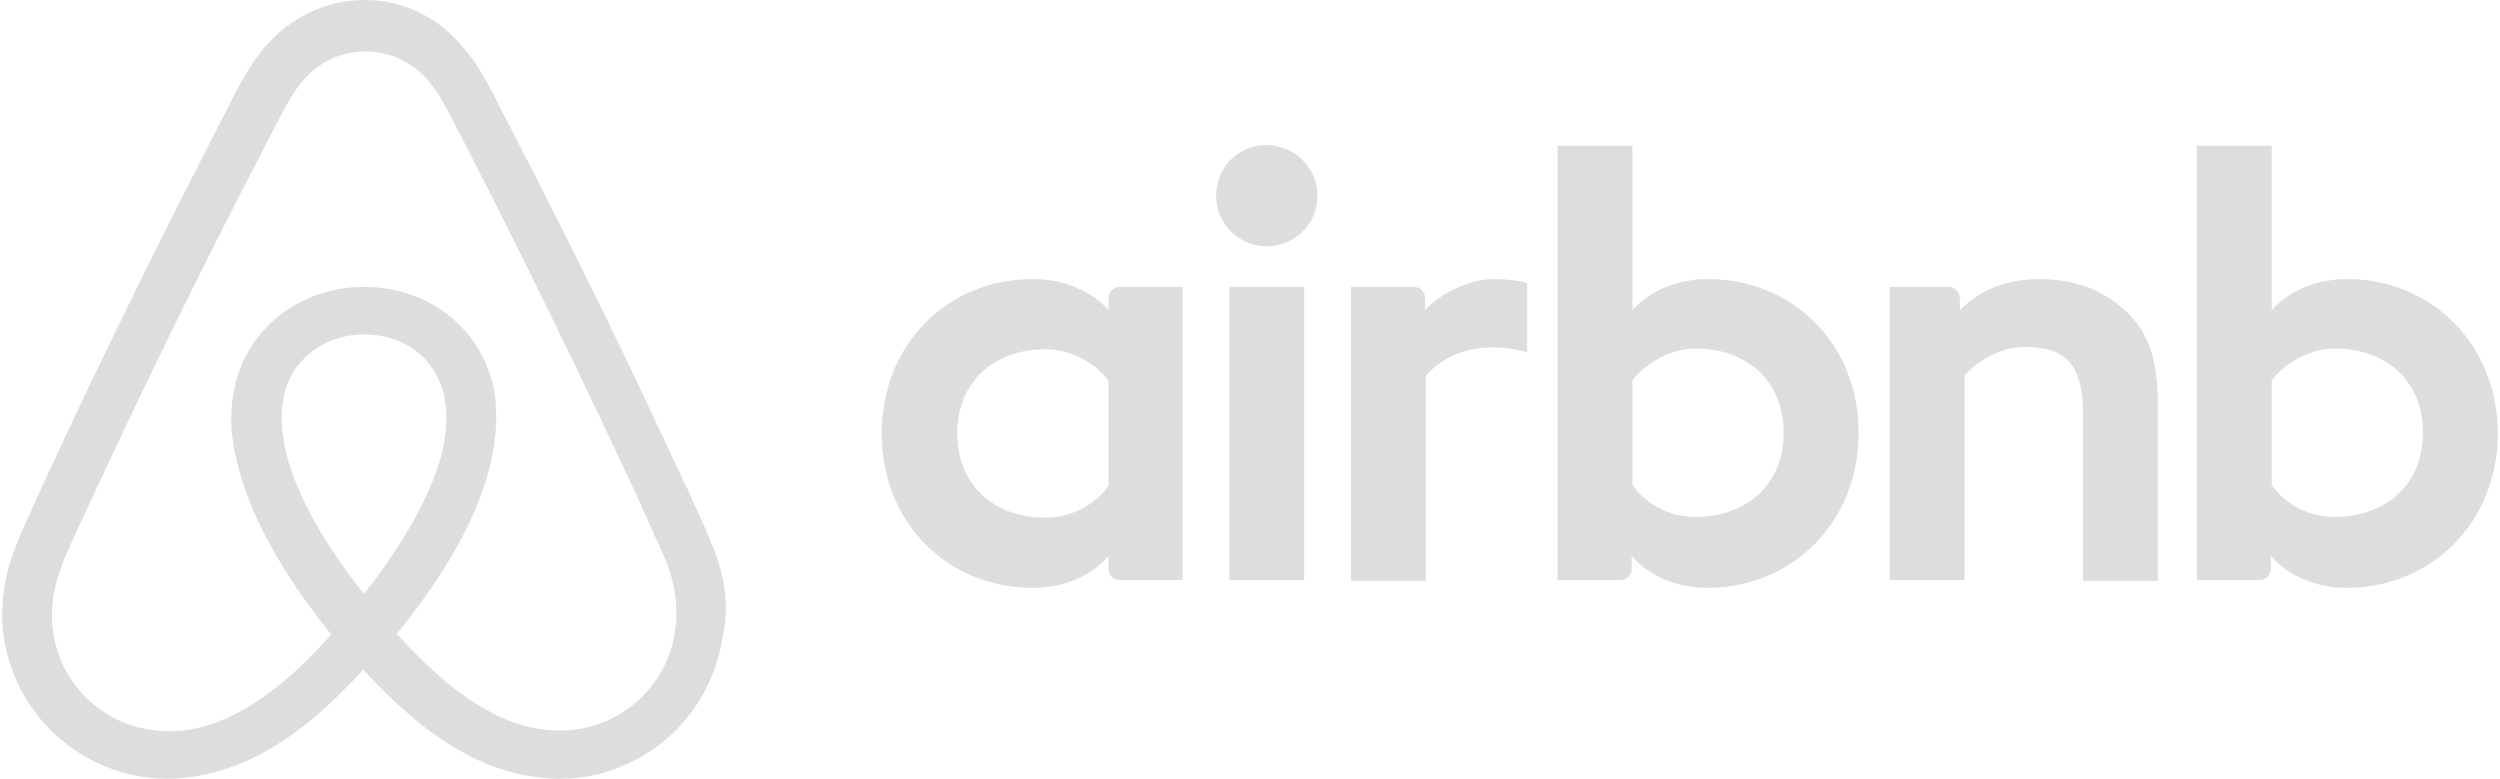 <?xml version="1.0" encoding="UTF-8"?> <!-- Generator: Adobe Illustrator 26.0.3, SVG Export Plug-In . SVG Version: 6.00 Build 0) --> <svg xmlns="http://www.w3.org/2000/svg" xmlns:xlink="http://www.w3.org/1999/xlink" version="1.1" id="Layer_1" x="0px" y="0px" viewBox="0 0 321 100" xml:space="preserve"> <g> <path fill-rule="evenodd" clip-rule="evenodd" fill="#DDDDDE" d="M169.163,25.125c0,3.604-2.903,6.506-6.506,6.506 c-3.604,0-6.507-2.902-6.507-6.506c0-3.603,2.803-6.506,6.507-6.506C166.36,18.719,169.163,21.622,169.163,25.125L169.163,25.125z M142.336,38.239c0,0.6,0,1.601,0,1.601s-3.103-4.004-9.709-4.004c-10.912,0-19.42,8.308-19.42,19.819 c0,11.411,8.408,19.82,19.42,19.82c6.707,0,9.709-4.105,9.709-4.105v1.702c0,0.8,0.601,1.401,1.402,1.401h8.108V36.837 c0,0-7.408,0-8.108,0C142.936,36.837,142.336,37.538,142.336,38.239L142.336,38.239z M142.336,62.362 c-1.501,2.202-4.505,4.105-8.108,4.105c-6.407,0-11.311-4.005-11.311-10.811c0-6.807,4.904-10.811,11.311-10.811 c3.503,0,6.707,2.002,8.108,4.104V62.362L142.336,62.362z M157.852,36.837h9.61v37.638h-9.61V36.837L157.852,36.837z M301.396,35.836c-6.607,0-9.71,4.004-9.71,4.004V18.719h-9.61v55.756c0,0,7.408,0,8.109,0c0.8,0,1.401-0.701,1.401-1.401v-1.702 l0,0c0,0,3.103,4.105,9.71,4.105c10.911,0,19.42-8.409,19.42-19.82S312.206,35.836,301.396,35.836L301.396,35.836z M299.794,66.366 c-3.704,0-6.607-1.902-8.108-4.104V48.849c1.501-2.002,4.705-4.104,8.108-4.104c6.406,0,11.311,4.004,11.311,10.81 C311.105,62.362,306.201,66.366,299.794,66.366L299.794,66.366z M277.071,52.153v22.422h-9.61V53.253 c0-6.206-2.002-8.708-7.408-8.708c-2.902,0-5.906,1.501-7.807,3.703v26.226h-9.61V36.837h7.608c0.8,0,1.401,0.701,1.401,1.402 v1.601c2.803-2.903,6.506-4.004,10.211-4.004c4.204,0,7.707,1.201,10.51,3.603C275.77,42.242,277.071,45.846,277.071,52.153 L277.071,52.153z M219.313,35.836c-6.607,0-9.71,4.004-9.71,4.004V18.719h-9.61v55.756c0,0,7.408,0,8.109,0 c0.8,0,1.401-0.701,1.401-1.401v-1.702l0,0c0,0,3.103,4.105,9.71,4.105c10.911,0,19.42-8.409,19.42-19.82 C238.732,44.244,230.224,35.836,219.313,35.836L219.313,35.836z M217.711,66.366c-3.703,0-6.606-1.902-8.108-4.104V48.849 c1.501-2.002,4.705-4.104,8.108-4.104c6.407,0,11.312,4.004,11.312,10.81C229.023,62.362,224.118,66.366,217.711,66.366 L217.711,66.366z M191.685,35.836c2.903,0,4.405,0.5,4.405,0.5v8.91c0,0-8.008-2.703-13.014,3.002v26.327h-9.61V36.837 c0,0,7.408,0,8.109,0c0.8,0,1.401,0.701,1.401,1.402v1.601C184.778,37.738,188.683,35.836,191.685,35.836L191.685,35.836z M91.885,71.071c-0.501-1.201-1.001-2.503-1.502-3.603c-0.8-1.802-1.601-3.504-2.302-5.105l-0.1-0.1 c-6.907-15.015-14.314-30.23-22.122-45.245l-0.3-0.601c-0.801-1.502-1.602-3.103-2.402-4.705c-1.001-1.802-2.002-3.704-3.604-5.506 C56.35,2.202,51.745,0,46.84,0c-5.005,0-9.51,2.202-12.813,6.006c-1.501,1.802-2.603,3.704-3.603,5.506 c-0.801,1.601-1.602,3.203-2.402,4.705l-0.3,0.601c-7.708,15.015-15.216,30.23-22.123,45.245l-0.1,0.2 c-0.7,1.602-1.501,3.304-2.302,5.105c-0.5,1.101-1.001,2.302-1.501,3.603c-1.302,3.704-1.701,7.207-1.202,10.811 C1.595,89.29,6.6,95.596,13.506,98.399c2.603,1.101,5.305,1.601,8.108,1.601c0.801,0,1.802-0.1,2.603-0.2 c3.304-0.4,6.707-1.501,10.01-3.404c4.104-2.302,8.008-5.605,12.413-10.41c4.404,4.805,8.408,8.108,12.413,10.41 c3.303,1.903,6.707,3.003,10.009,3.404c0.801,0.1,1.802,0.2,2.603,0.2c2.803,0,5.606-0.501,8.109-1.601 c7.007-2.803,11.912-9.209,13.013-16.617C93.587,78.278,93.186,74.775,91.885,71.071L91.885,71.071z M46.74,76.276 c-5.406-6.807-8.909-13.213-10.11-18.619c-0.501-2.302-0.601-4.304-0.3-6.106c0.2-1.601,0.801-3.003,1.602-4.204 c1.902-2.703,5.104-4.404,8.809-4.404c3.703,0,7.007,1.601,8.809,4.404c0.801,1.201,1.402,2.603,1.602,4.204 c0.3,1.802,0.2,3.904-0.3,6.106C55.649,62.963,52.146,69.369,46.74,76.276L46.74,76.276z M86.68,80.981 c-0.701,5.205-4.204,9.71-9.109,11.712c-2.402,1.001-5.005,1.302-7.608,1.001c-2.503-0.3-5.005-1.102-7.608-2.603 c-3.603-2.002-7.207-5.105-11.411-9.71c6.607-8.109,10.611-15.515,12.112-22.122c0.701-3.103,0.801-5.906,0.501-8.509 c-0.4-2.503-1.302-4.805-2.703-6.807c-3.103-4.505-8.308-7.107-14.114-7.107c-5.805,0-11.011,2.703-14.114,7.107 c-1.401,2.002-2.302,4.304-2.703,6.807c-0.4,2.603-0.3,5.506,0.501,8.509c1.501,6.607,5.606,14.113,12.112,22.222 c-4.104,4.605-7.808,7.708-11.411,9.71c-2.603,1.501-5.105,2.302-7.608,2.603c-2.703,0.3-5.306-0.1-7.608-1.001 c-4.905-2.002-8.408-6.506-9.109-11.712c-0.3-2.503-0.1-5.005,0.901-7.808c0.3-1.001,0.8-2.002,1.301-3.203 c0.701-1.601,1.502-3.304,2.302-5.005l0.1-0.2c6.907-14.914,14.314-30.13,22.022-44.945l0.3-0.6c0.8-1.502,1.601-3.103,2.402-4.605 c0.8-1.602,1.701-3.103,2.802-4.404c2.103-2.402,4.905-3.704,8.008-3.704c3.103,0,5.906,1.302,8.008,3.704 c1.101,1.301,2.002,2.802,2.803,4.404c0.8,1.501,1.601,3.103,2.402,4.605l0.3,0.6c7.608,14.915,15.015,30.13,21.922,45.045v0.1 c0.8,1.601,1.501,3.404,2.302,5.005c0.501,1.201,1.001,2.202,1.301,3.203C86.78,75.876,87.081,78.378,86.68,80.981L86.68,80.981z"></path> </g> </svg> 